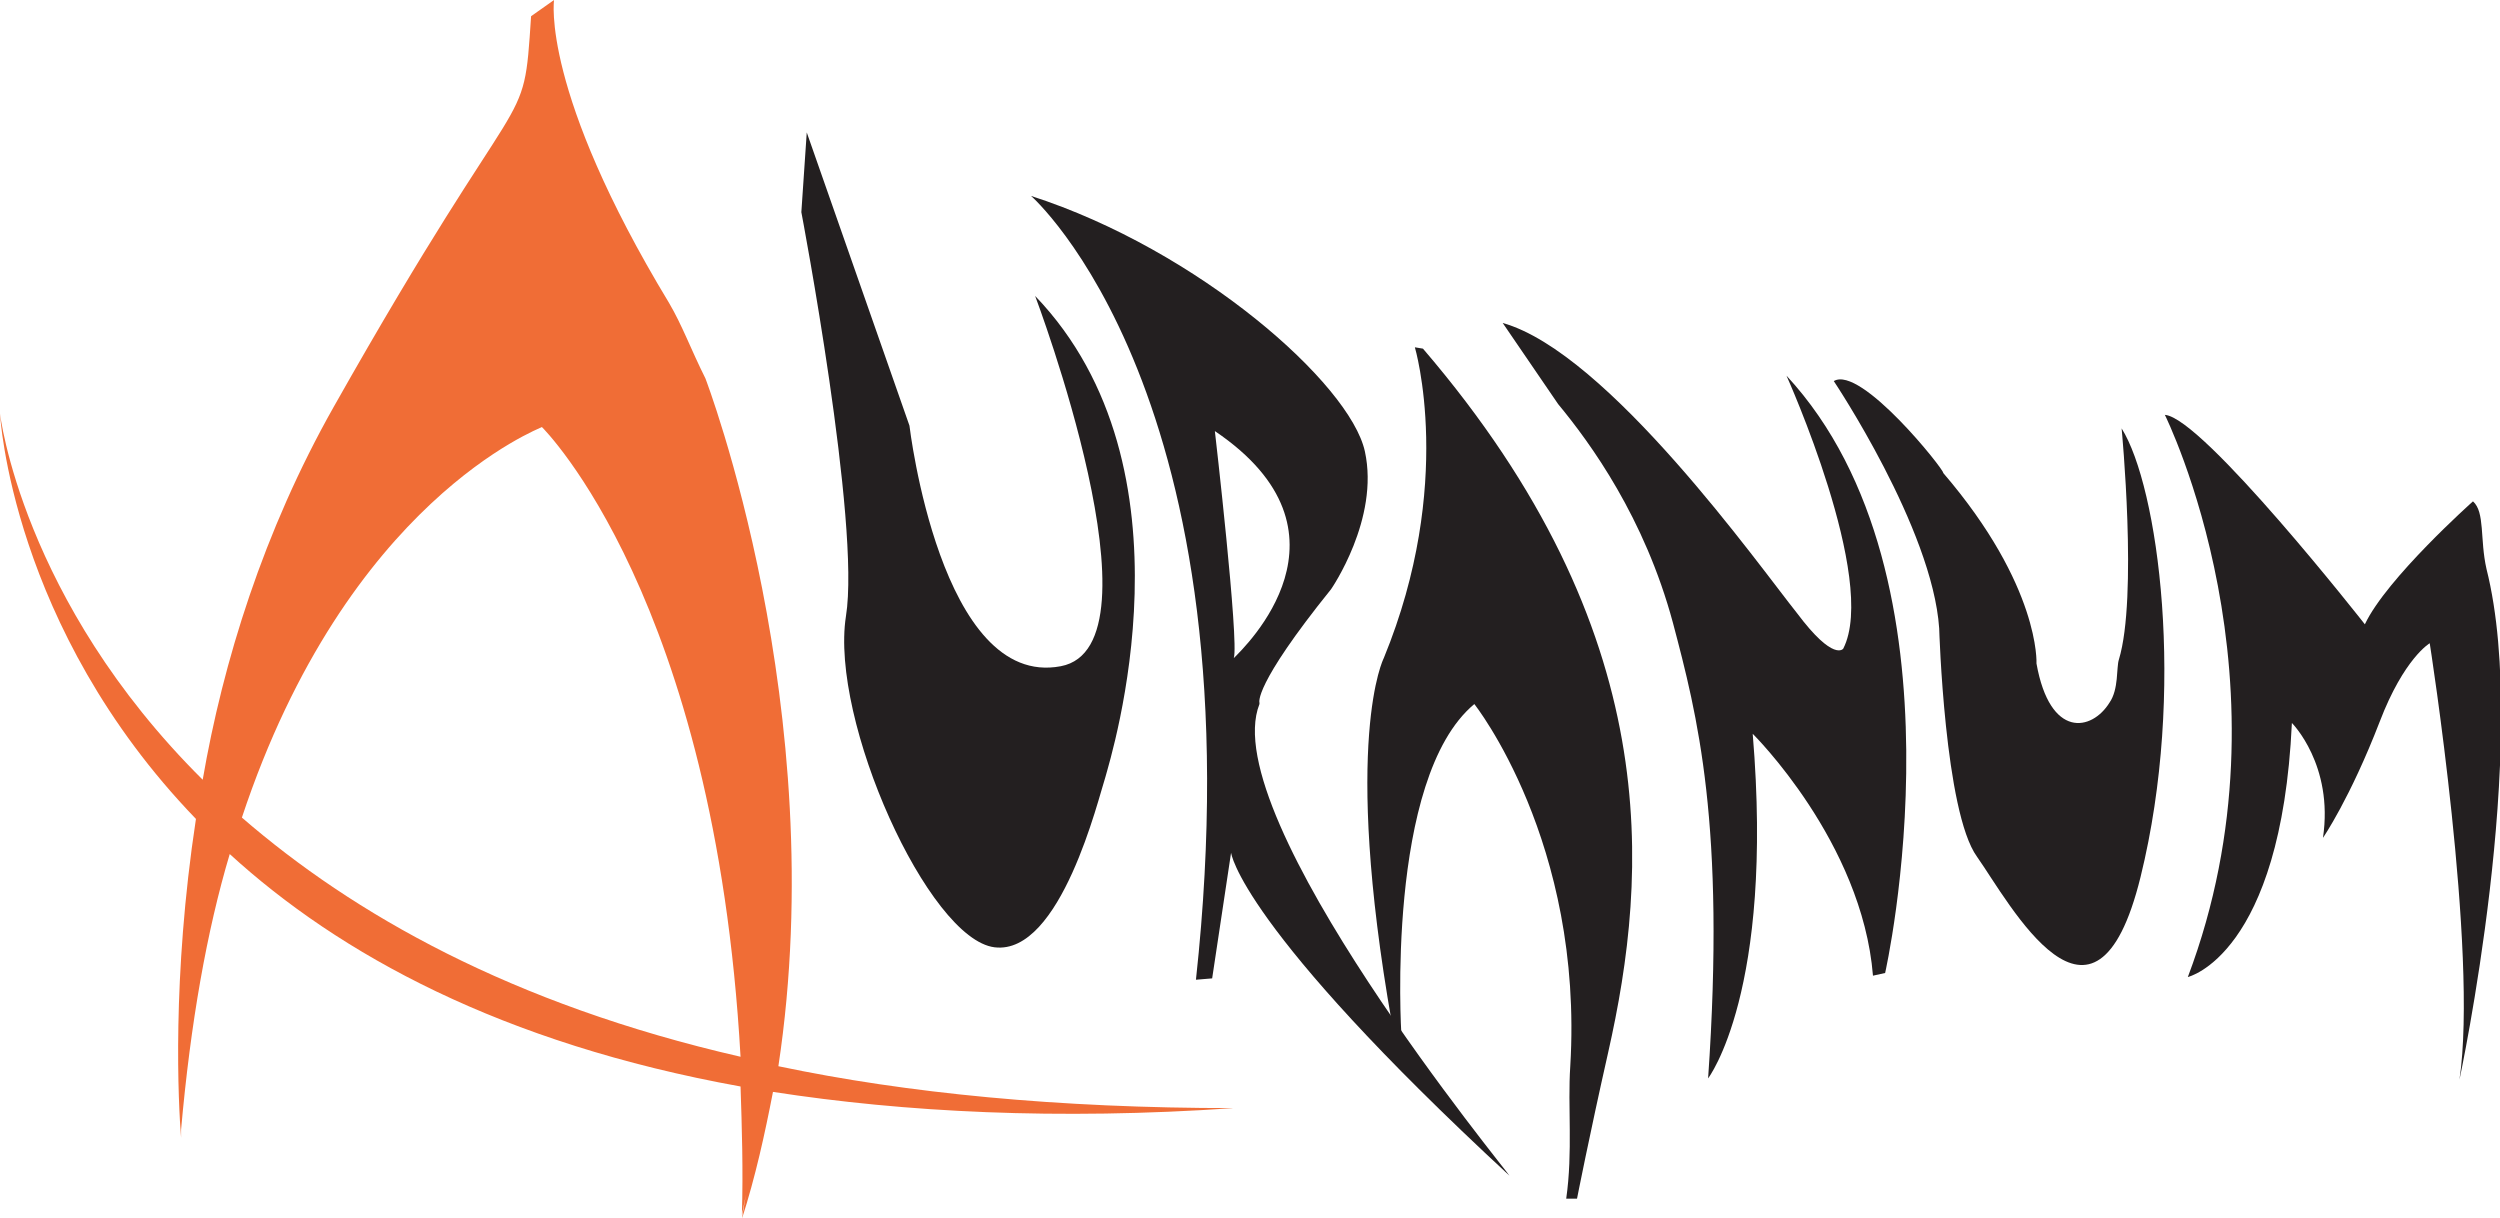 <svg version="1.1" id="Layer_1" xmlns="http://www.w3.org/2000/svg" x="0" y="0" viewBox="0 0 185 90.1" style="enable-background:new 0 0 185 90.1" xml:space="preserve"><style>.st1{fill:#231f20}</style><path d="M91.3 82c-13 0-24.2-1.1-33.7-3.1 4-26.4-5.4-50.9-5.4-50.9-1.1-2.2-1.7-3.9-2.7-5.6C40 6.7 41 0 41 0l-1.7 1.2c-.6 9.2-.2 3.4-14.6 28.9-5.2 9.2-8.2 18.9-9.7 27.6C1.6 44.4 0 30.6 0 30.6s.8 15.8 14.5 30c-1.8 11.8-1.3 21.1-1.1 23.6v.4-.2.5-1.3c.7-7.9 1.9-14.7 3.6-20.4 8.1 7.4 20.1 14 37.8 17.2.1 3 .2 6.2.1 9.5l.3-1.5c-.2 1.1-.3 1.8-.3 1.8 1-3.1 1.7-6.3 2.3-9.4 9.7 1.5 21 2.1 34.1 1.2zM17.9 60.5C25.7 37 40 31.7 40.1 31.6c.1.1 12.8 12.7 14.7 46.6-17-3.9-28.7-10.6-36.9-17.7z" style="fill:#f06d36"/><path class="st1" d="m59.7 9.8-.4 5.9s4.4 23.1 3.3 29.9c-1.2 7.7 6.1 23.9 11 24.5 4.9.6 7.7-11.1 8.2-12.6.4-1.5 7.1-22.8-5.2-35.6 0 0 9.8 25.9 1.9 27.4-8.9 1.7-11.2-17.8-11.2-17.8L59.7 9.8z"/><path class="st1" d="M93.2 52.1V52s-.5-1.2 5.3-8.4c0 0 3.6-5.2 2.5-10.2-1.1-5-12.3-14.9-24.7-18.9 0 0 16.9 14.8 12.2 58l1.2-.1 1.4-9.3s.6 5.4 20.6 23.9c.1 0-21.8-26.6-18.5-34.9zm-1.9-3.4c.4-1.2-1.4-16.8-1.4-16.8 11.1 7.5 2.2 16 1.4 16.8 0 .1 0 .1 0 0-.1.1-.1.1 0 0z"/><path class="st1" d="m105.3 25.8-.6-.1s3 10.1-2.3 23c0 0-3.1 6 .6 27l.7.8s-1.2-18.9 5.4-24.4c0 0 8.1 10.2 7.1 26.8-.2 3 .2 6.3-.3 9.8h.8s.9-4.6 2.3-10.8c3-13.3 4.3-31.1-13.7-52.1z"/><path class="st1" d="M111.2 23.9s3.9 5.7 4.1 6c2.4 2.9 6.4 8.4 8.5 16.2 1.8 6.8 3.9 14.9 2.6 33.7 0 0 4.9-6.4 3.3-25.5 0 0 8.1 8 8.9 17.9l.9-.2s6.6-29.2-7.3-44.2c0 0 6.8 15.1 4.2 20.2 0 0-.7 1-3.4-2.6-2.8-3.5-14-19.3-21.8-21.5z"/><path class="st1" d="M135.7 28.2s7.3 10.9 7.8 18.3c0 0 .4 13.6 2.8 16.9 2.4 3.4 8.7 15.3 12.1 1.5 3.4-13.8 1.3-28.9-1.4-33.2 0 0 1.2 12.5-.2 17.1-.2.6 0 2.2-.7 3.2-1.3 2.1-4.4 2.7-5.4-2.9 0 0 .3-5.7-6.9-14.1.1-.2-6.1-8-8.1-6.8z"/><path class="st1" d="M160.2 30.7s9.9 19.9 1.7 41.6c0 0 6.9-1.6 7.7-18.8 0 0 3.1 3.1 2.3 8.5 0 0 2-2.9 4.2-8.6 1.8-4.7 3.7-5.8 3.7-5.8s3.6 22.9 2.2 32.3c0 0 5.3-24.7 2-37.8-.5-2.2-.1-4.2-1-5 0 0-6.4 5.7-8 9.1 0 0-12-15.3-14.8-15.5z"/></svg>